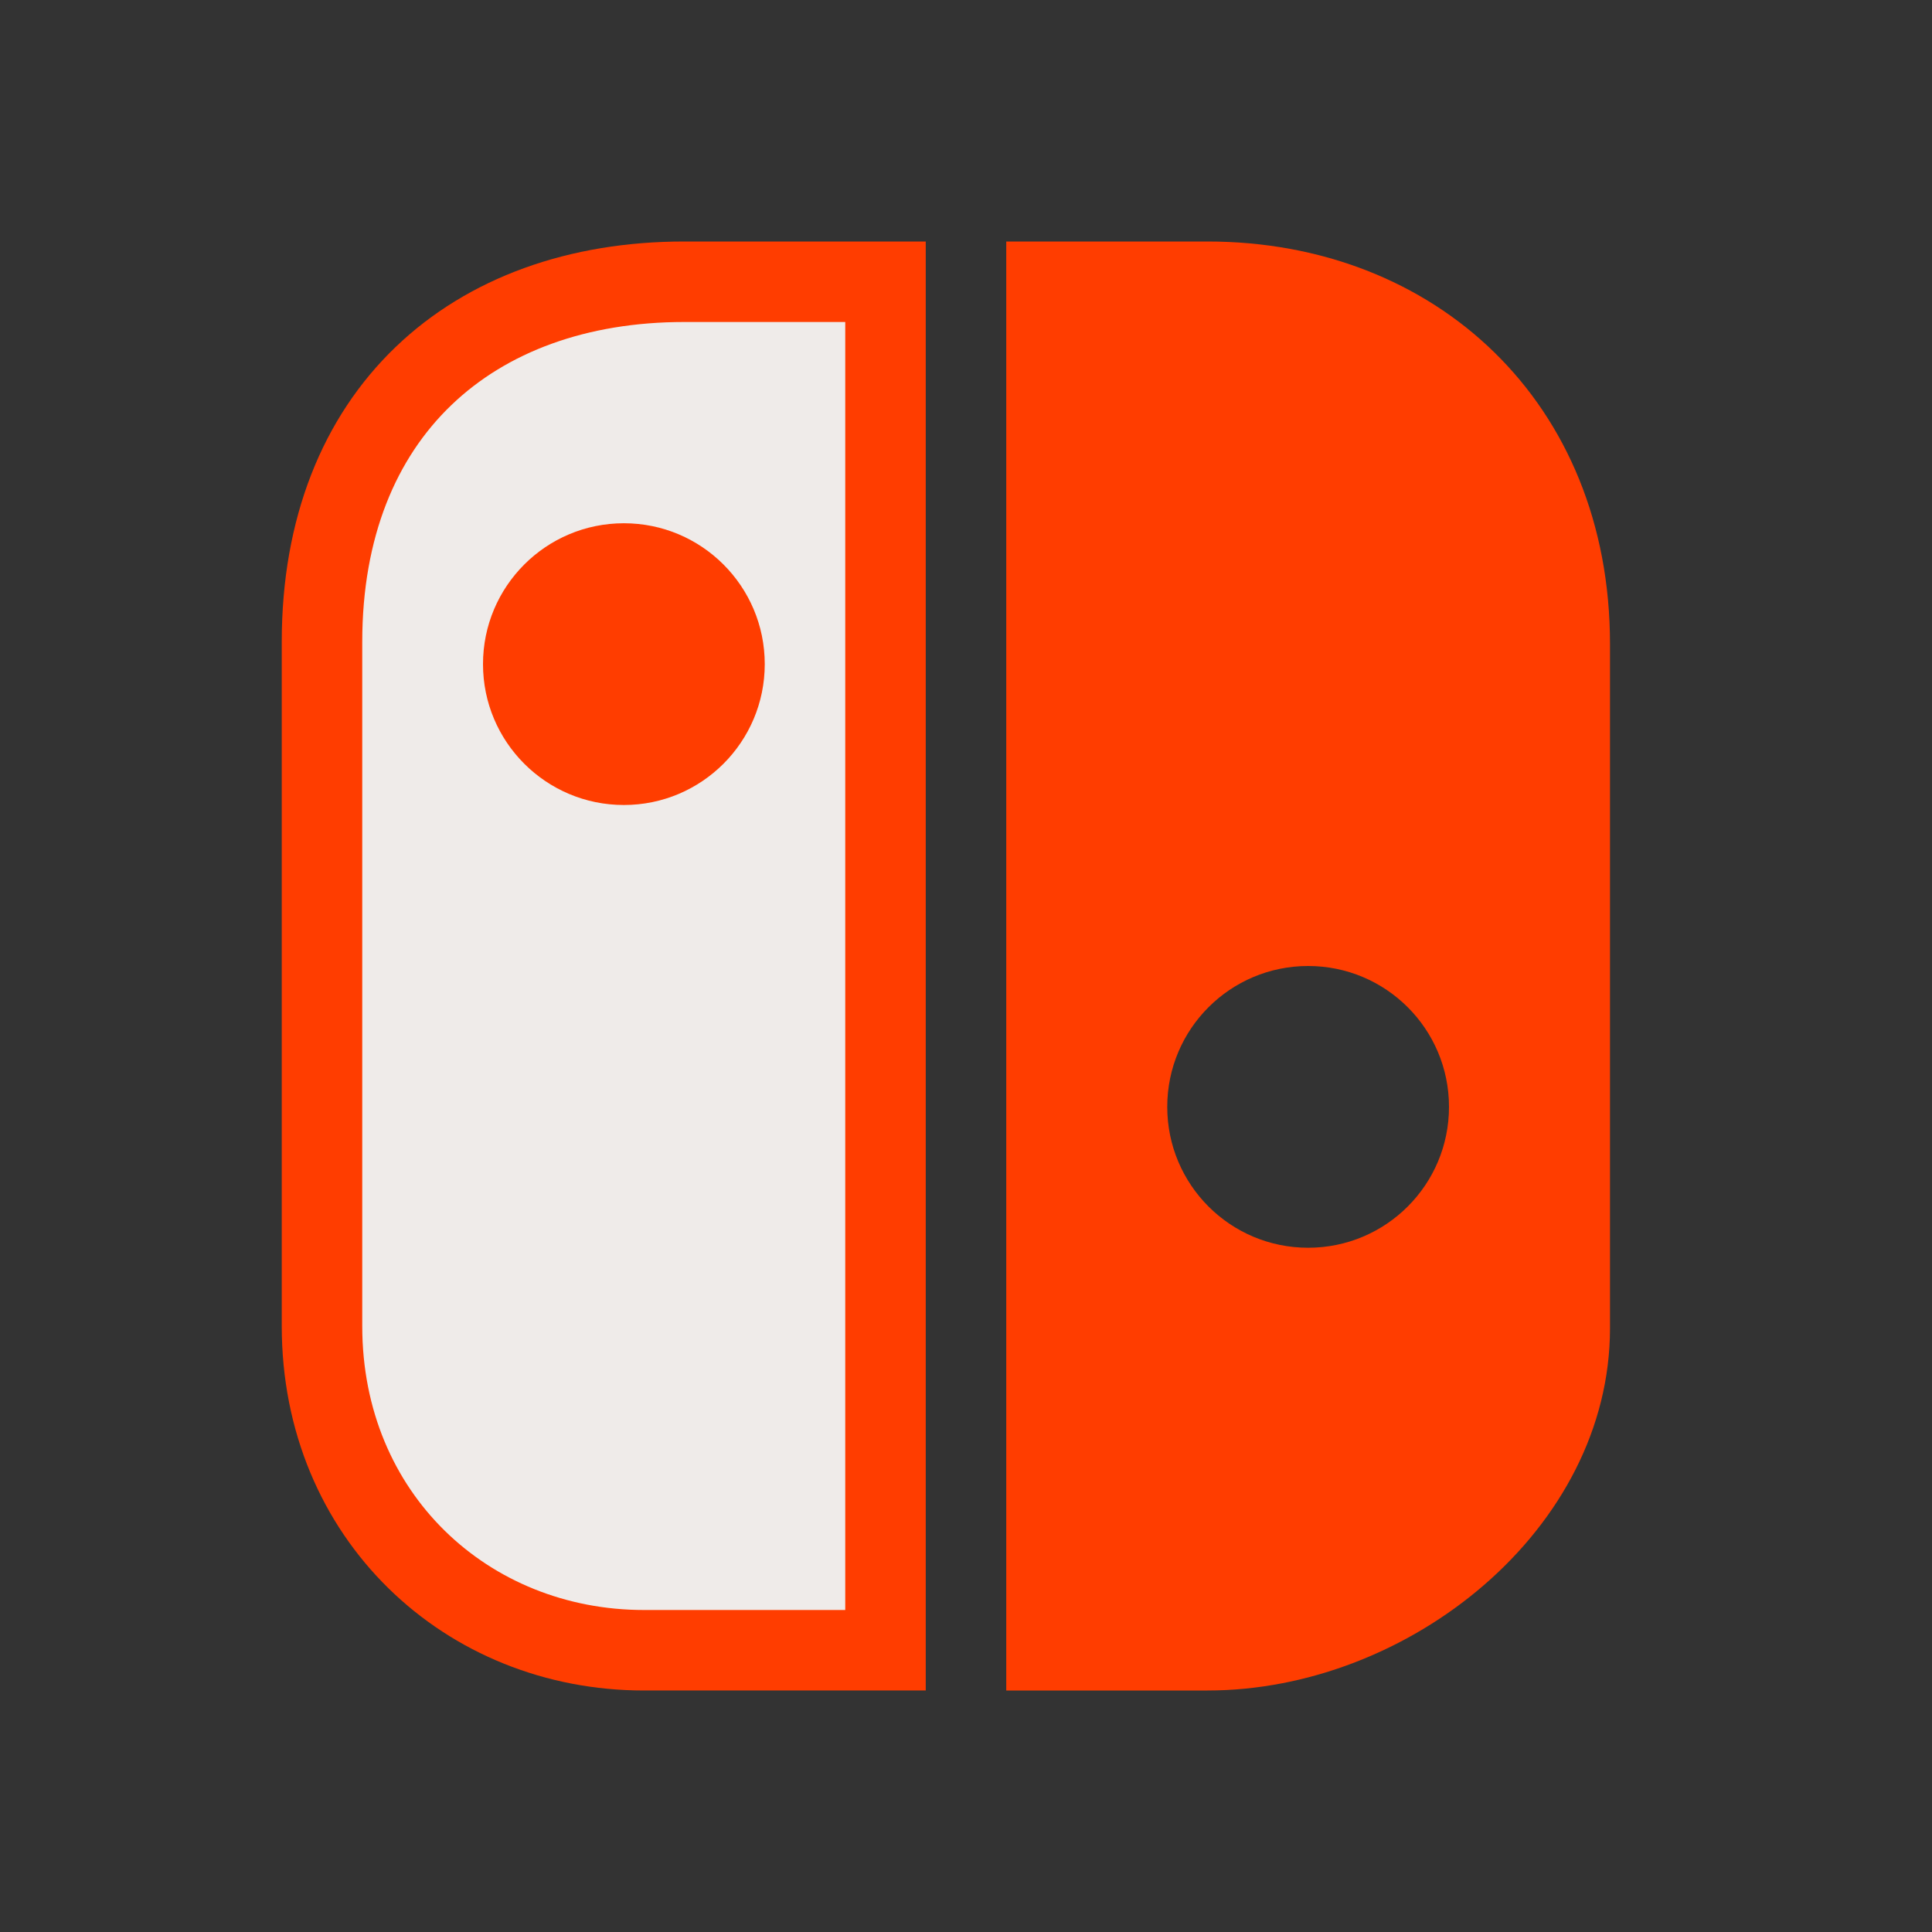 <svg xmlns="http://www.w3.org/2000/svg"  viewBox="0 0 48 48" width="50px" height="50px" fill-rule="evenodd" clip-rule="evenodd"><rect x="0" y="0" width="48" height="48" fill="#333333" stroke="none"/><path fill="#efebe9" d="M22,7v34l-8,0c0,0-6-2-6-7c0-3-1-19,0-21s3-5,6-6C15.897,6.368,22,7,22,7z"/><path fill="none" stroke="#ff3d00" stroke-miterlimit="10" stroke-width="2" d="M17,7h5v34l-6,0c-4.401,0-8-3.33-8-8.053v-17	C8,10.27,11.719,7,17,7z"/><path fill="#ff3d00" d="M30,6h-5v36h5c5,0,10-4,10-9V16C40,10,35.658,6,30,6z M32.5,31c-1.934,0-3.5-1.566-3.5-3.5	c0-1.934,1.566-3.5,3.5-3.5c1.934,0,3.5,1.566,3.5,3.5C36,29.434,34.434,31,32.5,31z"/><circle cx="15.5" cy="16.5" r="3.5" fill="#ff3d00" fill-rule="evenodd" clip-rule="evenodd"/></svg>